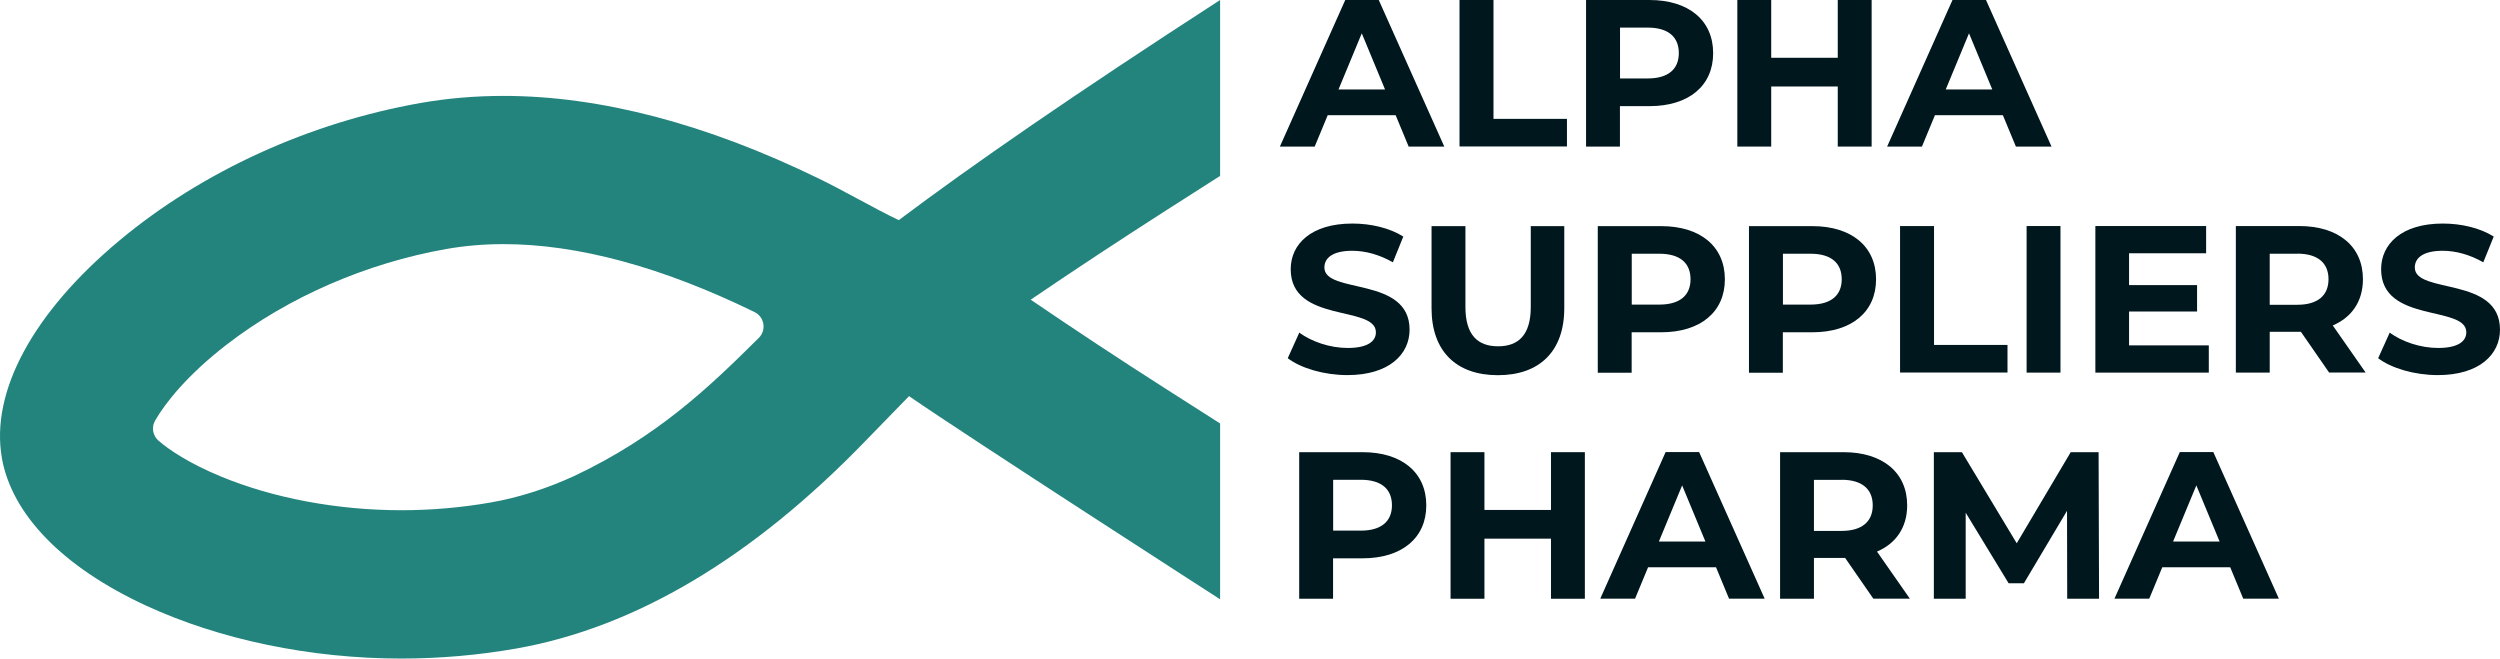 <?xml version="1.0" encoding="UTF-8"?>
<svg id="Calque_1" data-name="Calque 1" xmlns="http://www.w3.org/2000/svg" viewBox="0 0 270.86 71.35">
  <defs>
    <style>
      .cls-1 {
        fill: #00171e;
      }

      .cls-2 {
        fill: #23847e;
      }
    </style>
  </defs>
  <path class="cls-2" d="M132.19,19.05V0c-15.81,10.23-26.85,17.87-34.8,23.84v.02c-2.6-1.24-5.93-3.18-8.63-4.49-12.22-5.96-23.73-8.98-34.22-8.98-3.07,0-6.09,.26-8.99,.77-12.05,2.13-23.63,7.41-32.59,14.88C3.6,33.84-1.05,42.42,.2,49.59v.03c1.09,6.15,6.62,11.82,15.57,15.97,8.02,3.71,17.86,5.76,27.71,5.76h0c4.19,0,8.39-.37,12.48-1.09,12.86-2.27,25.58-9.83,37.81-22.49,1.59-1.64,3.16-3.26,4.72-4.85,6.57,4.53,33.7,22.01,33.7,22.01v-19.05l-5.92-3.78c-4.8-3.06-9.63-6.25-14.6-9.63,4.97-3.38,9.81-6.56,14.6-9.63l5.92-3.78Zm-49.96,17.54s-.01,.01-.02,.02l.02-.02c-5.53,5.5-11.04,10.73-20.01,14.98h0c-3.04,1.39-6.06,2.35-9.05,2.87-3.18,.56-6.44,.84-9.69,.84h0c-6.91,0-13.86-1.3-19.56-3.66-3.4-1.41-5.53-2.83-6.74-3.87-.64-.55-.79-1.47-.37-2.19,1.11-1.93,3.53-4.97,7.77-8.24,6.67-5.14,15.11-8.81,23.77-10.34,1.98-.35,4.07-.53,6.2-.53,8.03,0,17.18,2.47,27.18,7.35,0,0,.01,0,.02,.01,1.06,.52,1.31,1.92,.49,2.77Z"/>
  <g>
    <path class="cls-1" d="M151.22,12.48h-7.37l-1.41,3.4h-3.77l7.08-15.88h3.63l7.1,15.88h-3.86l-1.41-3.4Zm-1.16-2.79l-2.52-6.08-2.52,6.08h5.04Z"/>
    <path class="cls-1" d="M158.14,0h3.67V12.88h7.96v2.99h-11.64V0Z"/>
    <path class="cls-1" d="M185.61,5.76c0,3.54-2.65,5.74-6.9,5.74h-3.2v4.38h-3.67V0h6.87c4.24,0,6.9,2.2,6.9,5.76Zm-3.72,0c0-1.75-1.13-2.77-3.38-2.77h-2.99v5.51h2.99c2.25,0,3.38-1.02,3.38-2.75Z"/>
    <path class="cls-1" d="M202.78,0V15.88h-3.67v-6.51h-7.21v6.51h-3.67V0h3.67V6.26h7.21V0h3.67Z"/>
    <path class="cls-1" d="M217.01,12.48h-7.37l-1.41,3.4h-3.77l7.08-15.88h3.63l7.1,15.88h-3.86l-1.41-3.4Zm-1.16-2.79l-2.52-6.08-2.52,6.08h5.04Z"/>
  </g>
  <g>
    <path class="cls-1" d="M139.52,38.81l1.25-2.77c1.34,.98,3.33,1.66,5.24,1.66,2.18,0,3.06-.73,3.06-1.7,0-2.97-9.23-.93-9.23-6.83,0-2.7,2.18-4.95,6.69-4.95,2,0,4.04,.48,5.51,1.41l-1.13,2.79c-1.47-.84-2.99-1.25-4.4-1.25-2.18,0-3.02,.82-3.02,1.81,0,2.93,9.23,.91,9.23,6.74,0,2.65-2.2,4.92-6.74,4.92-2.52,0-5.06-.75-6.47-1.84Z"/>
    <path class="cls-1" d="M155.1,33.39v-8.89h3.67v8.76c0,3.02,1.32,4.26,3.54,4.26s3.54-1.25,3.54-4.26v-8.76h3.63v8.89c0,4.67-2.68,7.26-7.19,7.26s-7.19-2.59-7.19-7.26Z"/>
    <path class="cls-1" d="M186.88,30.26c0,3.54-2.65,5.74-6.9,5.74h-3.2v4.38h-3.67v-15.88h6.87c4.24,0,6.9,2.2,6.9,5.76Zm-3.72,0c0-1.75-1.13-2.77-3.38-2.77h-2.99v5.51h2.99c2.25,0,3.38-1.02,3.38-2.75Z"/>
    <path class="cls-1" d="M203.26,30.26c0,3.54-2.65,5.74-6.9,5.74h-3.2v4.38h-3.67v-15.88h6.87c4.24,0,6.9,2.2,6.9,5.76Zm-3.72,0c0-1.75-1.13-2.77-3.38-2.77h-2.99v5.51h2.99c2.25,0,3.38-1.02,3.38-2.75Z"/>
    <path class="cls-1" d="M205.87,24.49h3.67v12.88h7.96v2.99h-11.64v-15.88Z"/>
    <path class="cls-1" d="M219.57,24.49h3.67v15.88h-3.67v-15.88Z"/>
    <path class="cls-1" d="M239.31,37.42v2.95h-12.29v-15.88h12v2.95h-8.35v3.45h7.37v2.86h-7.37v3.67h8.64Z"/>
    <path class="cls-1" d="M252.35,40.37l-3.06-4.42h-3.38v4.42h-3.67v-15.88h6.87c4.24,0,6.9,2.2,6.9,5.76,0,2.38-1.2,4.13-3.27,5.01l3.56,5.1h-3.95Zm-3.45-12.88h-2.99v5.53h2.99c2.25,0,3.38-1.04,3.38-2.77s-1.13-2.77-3.38-2.77Z"/>
    <path class="cls-1" d="M257.66,38.81l1.25-2.77c1.34,.98,3.33,1.66,5.24,1.66,2.18,0,3.06-.73,3.06-1.7,0-2.97-9.23-.93-9.23-6.83,0-2.7,2.18-4.95,6.69-4.95,2,0,4.04,.48,5.51,1.41l-1.13,2.79c-1.47-.84-2.99-1.25-4.4-1.25-2.18,0-3.02,.82-3.02,1.81,0,2.93,9.23,.91,9.23,6.74,0,2.65-2.2,4.92-6.74,4.92-2.52,0-5.06-.75-6.47-1.84Z"/>
  </g>
  <g>
    <path class="cls-1" d="M154.53,54.75c0,3.54-2.65,5.74-6.9,5.74h-3.2v4.38h-3.67v-15.88h6.87c4.24,0,6.9,2.2,6.9,5.76Zm-3.72,0c0-1.75-1.13-2.77-3.38-2.77h-2.99v5.51h2.99c2.25,0,3.38-1.02,3.38-2.75Z"/>
    <path class="cls-1" d="M171.71,48.99v15.88h-3.67v-6.51h-7.21v6.51h-3.67v-15.88h3.67v6.26h7.21v-6.26h3.67Z"/>
    <path class="cls-1" d="M185.93,61.46h-7.37l-1.41,3.4h-3.77l7.08-15.88h3.63l7.1,15.88h-3.86l-1.41-3.4Zm-1.16-2.79l-2.52-6.08-2.52,6.08h5.04Z"/>
    <path class="cls-1" d="M202.97,64.87l-3.06-4.42h-3.38v4.42h-3.67v-15.88h6.87c4.24,0,6.9,2.2,6.9,5.76,0,2.38-1.2,4.13-3.27,5.01l3.56,5.1h-3.95Zm-3.45-12.88h-2.99v5.53h2.99c2.25,0,3.38-1.04,3.38-2.77s-1.13-2.77-3.38-2.77Z"/>
    <path class="cls-1" d="M223.97,64.87l-.02-9.53-4.67,7.85h-1.66l-4.65-7.64v9.32h-3.45v-15.88h3.04l5.94,9.87,5.85-9.87h3.02l.05,15.88h-3.45Z"/>
    <path class="cls-1" d="M241.64,61.46h-7.37l-1.41,3.4h-3.77l7.08-15.88h3.63l7.1,15.88h-3.86l-1.41-3.4Zm-1.16-2.79l-2.52-6.08-2.52,6.08h5.04Z"/>
  </g>
</svg>